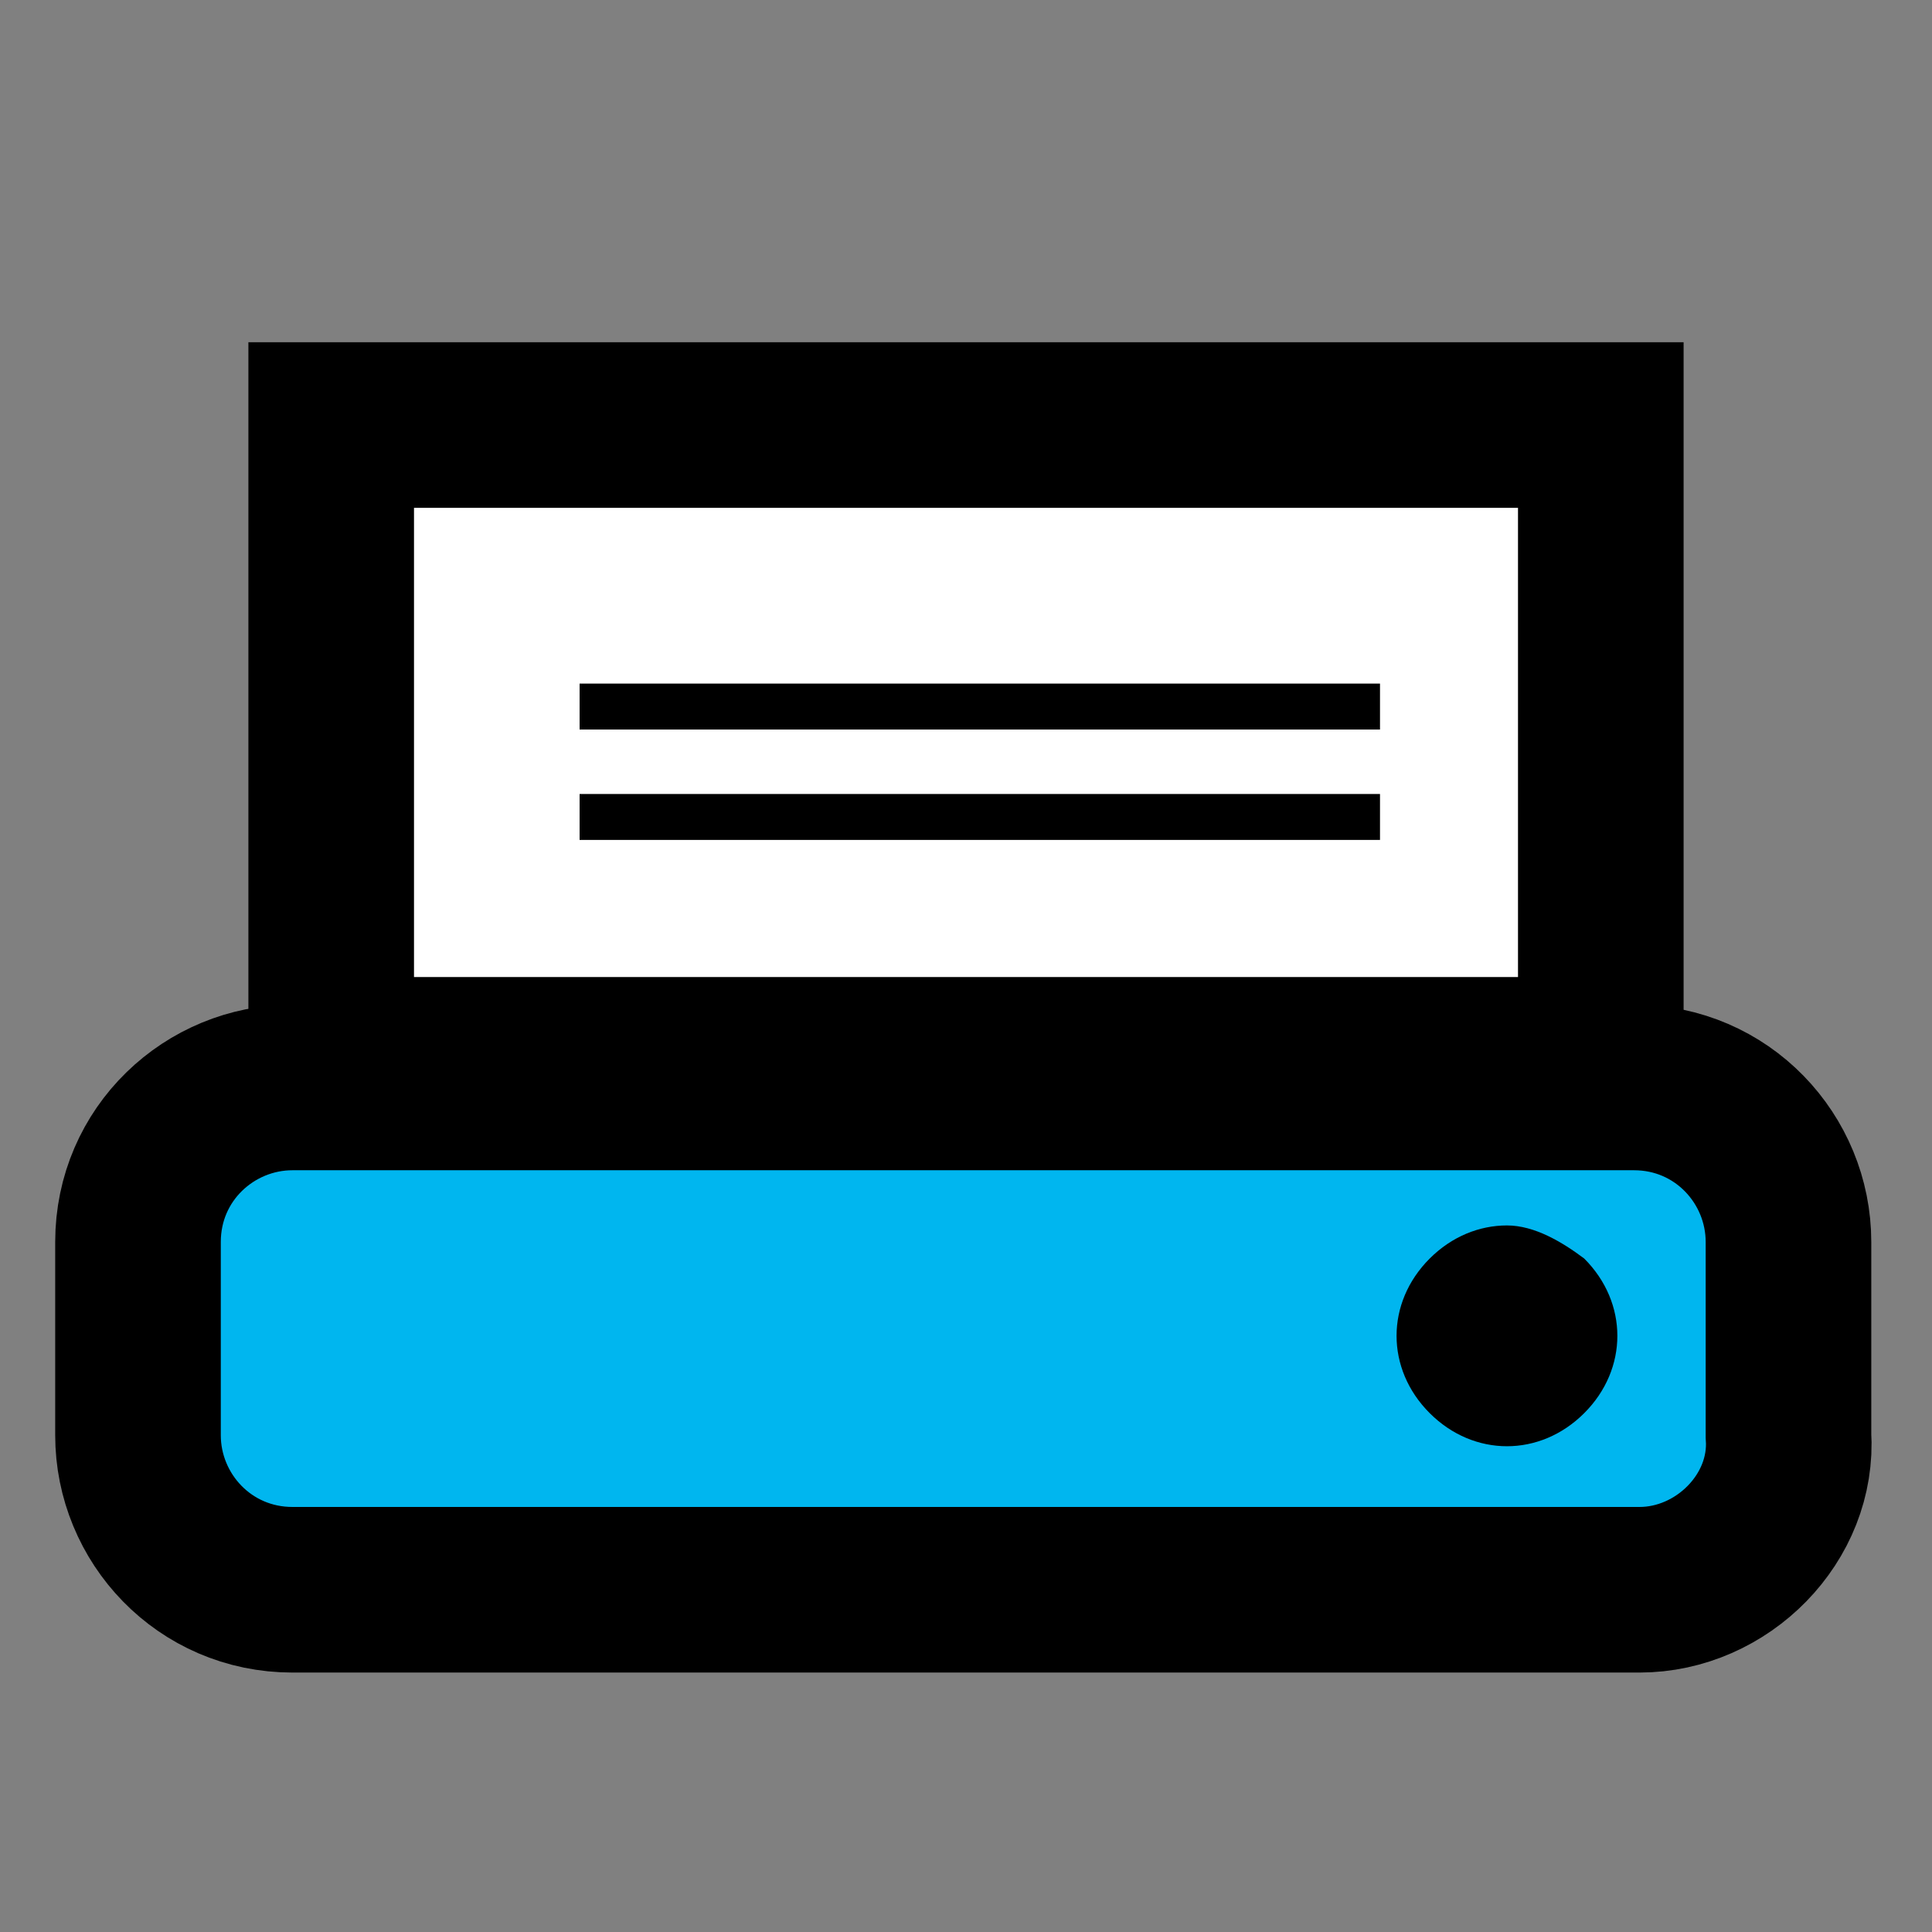 <?xml version="1.0" encoding="utf-8"?>
<!-- Generator: Adobe Illustrator 21.0.2, SVG Export Plug-In . SVG Version: 6.00 Build 0)  -->
<!DOCTYPE svg PUBLIC "-//W3C//DTD SVG 1.1//EN" "http://www.w3.org/Graphics/SVG/1.1/DTD/svg11.dtd">
<svg version="1.1" id="Ebene_1" xmlns="http://www.w3.org/2000/svg" xmlns:xlink="http://www.w3.org/1999/xlink" x="0px" y="0px"
	 viewBox="0 0 35 35" style="enable-background:new 0 0 35 35;" xml:space="preserve">
<rect x="0" y="0" width="35" height="35" fill="#808080" stroke="none"/>
<style type="text/css">
	.st0{fill:#00B6EF;stroke:#000000;stroke-width:5.844;stroke-miterlimit:10;}
	.st1{fill:#FFFFFF;}
	.st2{fill:#00B6EF;}
	.st3{fill:#A86B8E;}
	.st4{stroke:#000000;stroke-width:1.049;stroke-miterlimit:10;}
	.st5{fill:#00B6EF;stroke:#000000;stroke-width:2.21;stroke-miterlimit:10;}
	.st6{fill:#00B6EF;stroke:#000000;stroke-width:4.101;stroke-miterlimit:10;}
	.st7{clip-path:url(#SVGID_2_);}
	.st8{clip-path:url(#SVGID_4_);}
	.st9{fill:#00B6EF;stroke:#000000;stroke-width:5;stroke-miterlimit:10;}
	.st10{fill:#00B6EF;stroke:#000000;stroke-width:3.546;stroke-miterlimit:10;}
	.st11{fill:none;stroke:#000000;stroke-width:0.832;stroke-miterlimit:10;}
	.st12{fill:#ED1C24;}
	.st13{fill:#00B6EF;stroke:#000000;stroke-width:3;stroke-miterlimit:10;}
</style>
<g>
	<rect x="6" y="7.8" class="st1" width="23" height="11.5"/>
	<path d="M27.5,9.2v8.5h-20V9.2H27.5 M30.5,6.2h-26v14.5h26V6.2L30.5,6.2z"/>
</g>
<line class="st11" x1="10.5" y1="12.8" x2="25" y2="12.8"/>
<line class="st11" x1="10.5" y1="14.8" x2="25" y2="14.8"/>
<path class="st13" d="M29.7,28.8H5.3c-1.6,0-2.8-1.3-2.8-2.8v-3.5c0-1.6,1.3-2.8,2.8-2.8h24.3c1.6,0,2.8,1.3,2.8,2.8V26
	C32.5,27.5,31.2,28.8,29.7,28.8z"/>
<path d="M28.7,22.8c0.4,0.4,0.6,0.9,0.6,1.4c0,0.5-0.2,1-0.6,1.4c-0.4,0.4-0.9,0.6-1.4,0.6c-0.5,0-1-0.2-1.4-0.6
	c-0.4-0.4-0.6-0.9-0.6-1.4c0-0.5,0.2-1,0.6-1.4c0.4-0.4,0.9-0.6,1.4-0.6C27.8,22.2,28.3,22.5,28.7,22.8L28.7,22.8z M28.7,22.8"/>
</svg>
